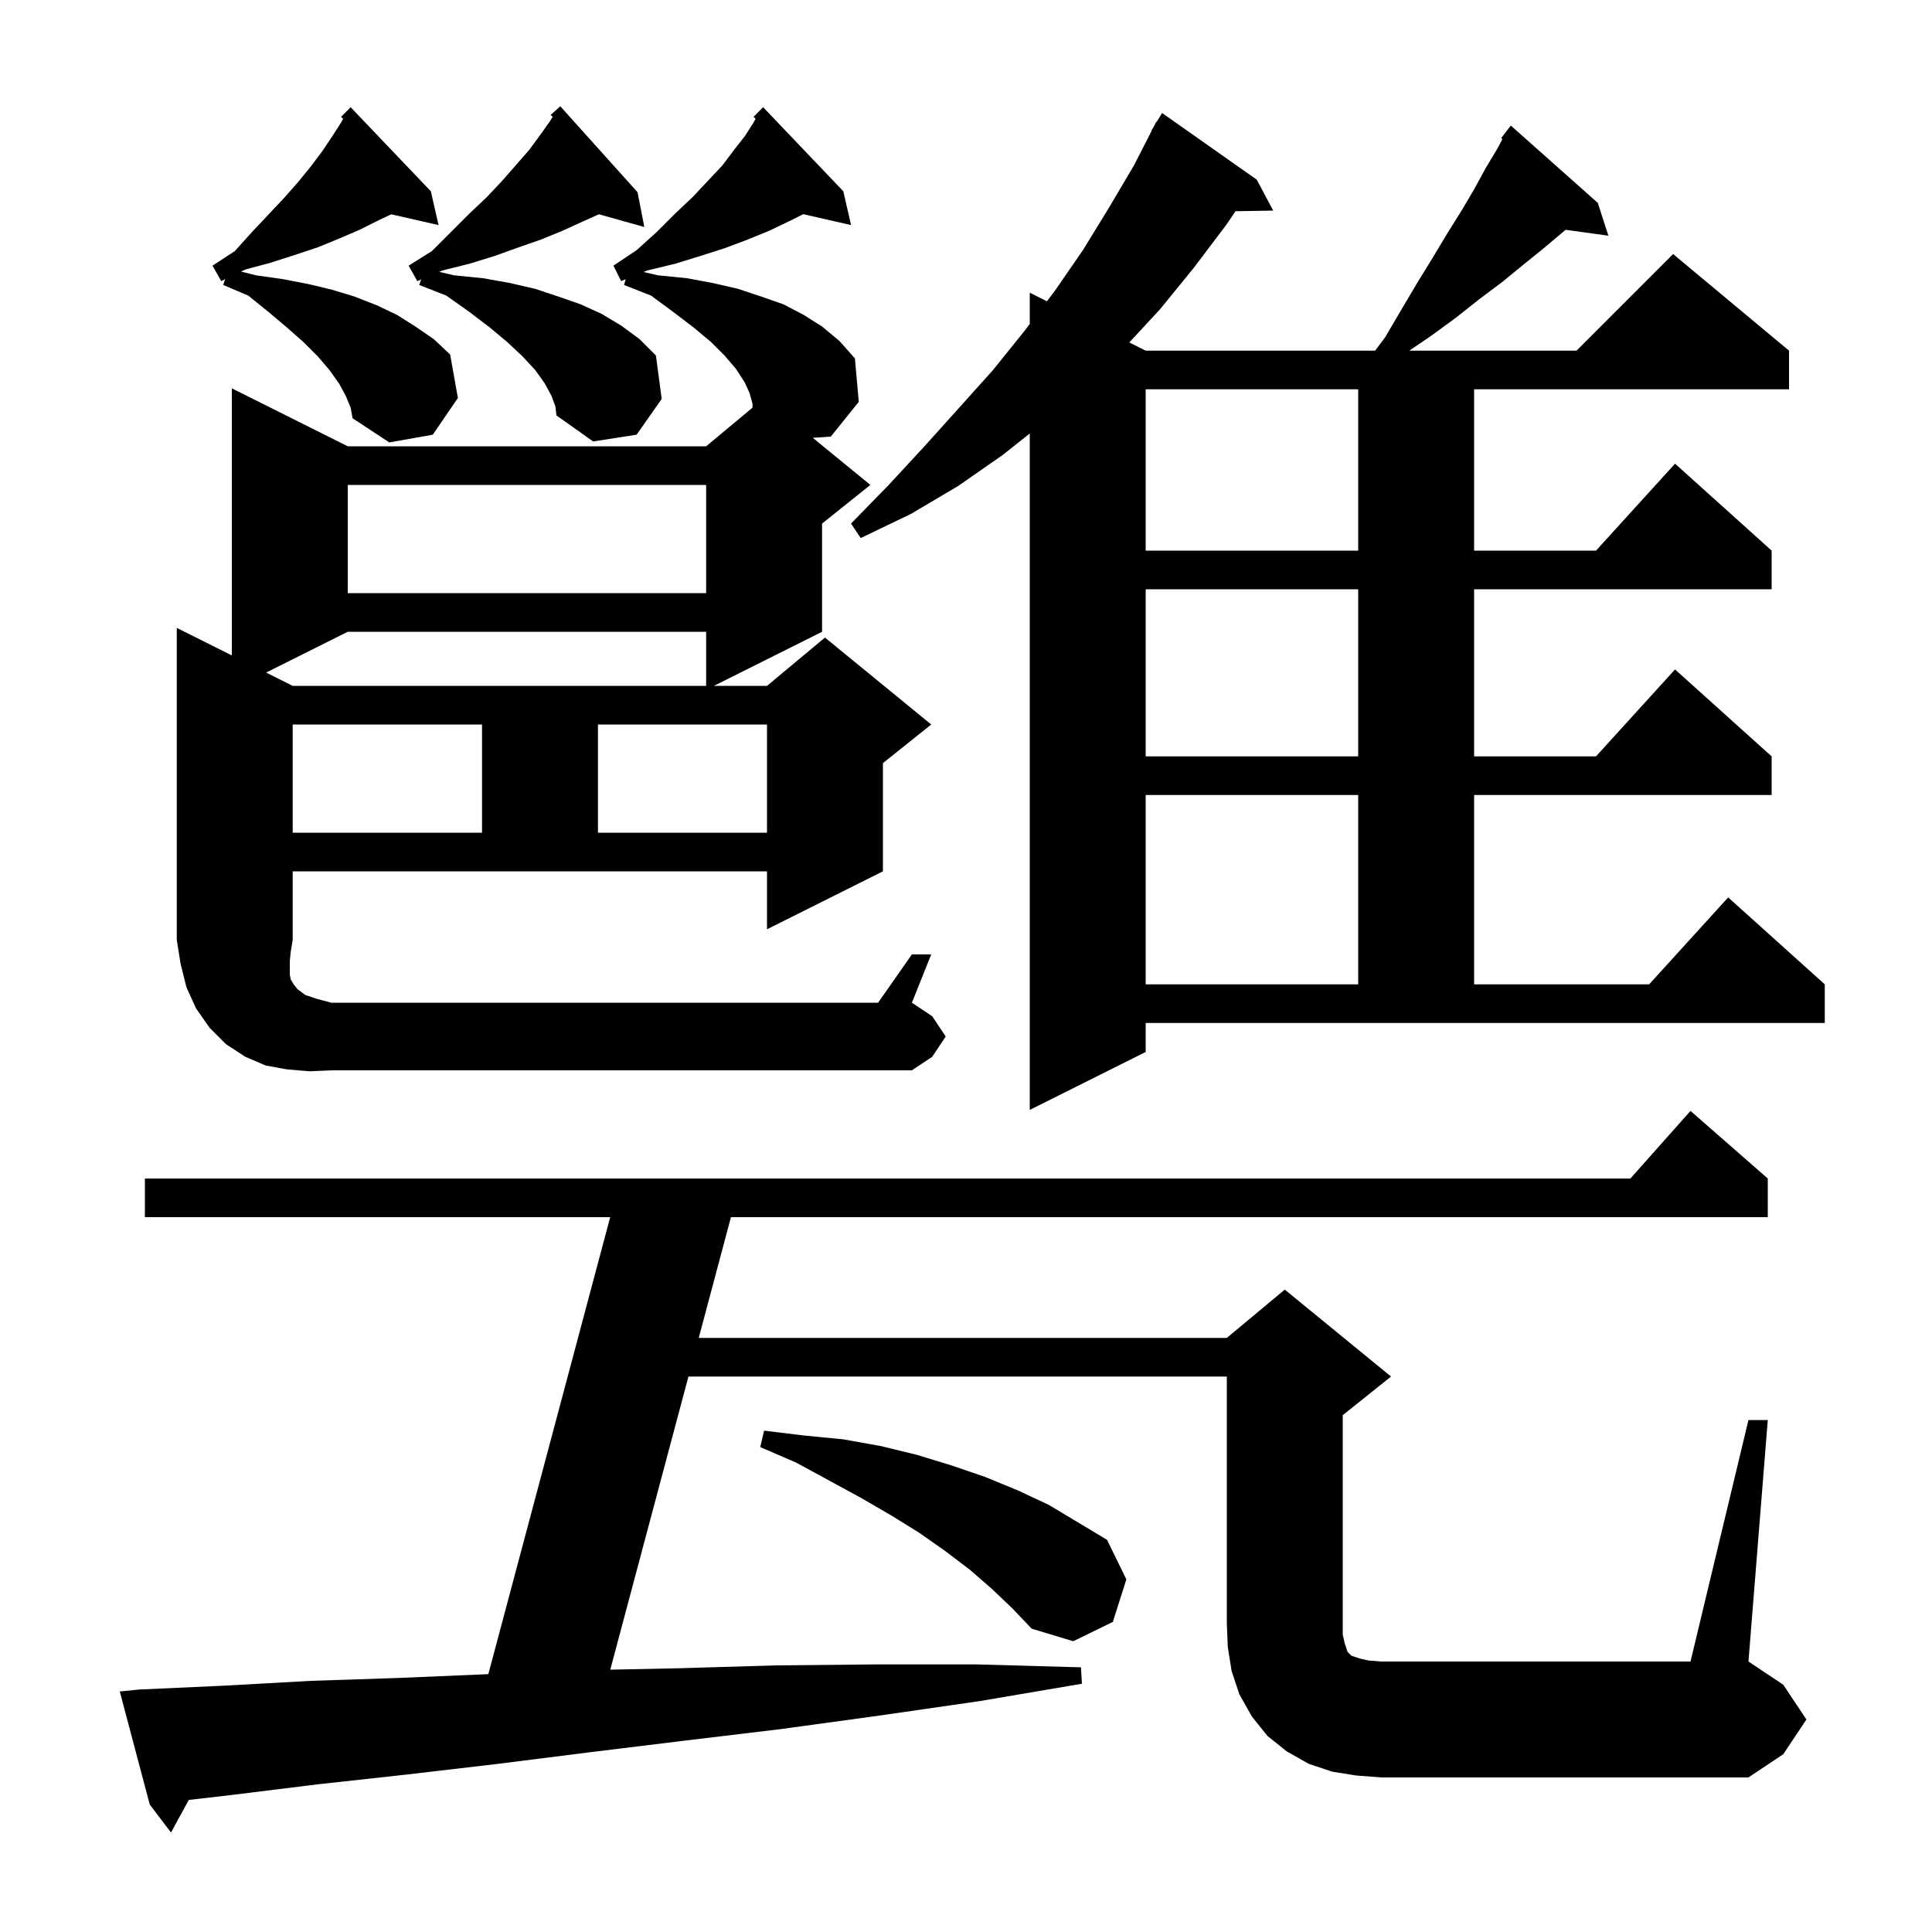 <svg xmlns="http://www.w3.org/2000/svg" xmlns:xlink="http://www.w3.org/1999/xlink" version="1.1" baseProfile="full" viewBox="0 0 200 200" width="200" height="200">
<g fill="black">
<path d="M 181.0 147.0 L 183.0 147.0 L 181.0 172.0 L 184.6 174.4 L 187.0 178.0 L 184.6 181.6 L 181.0 184.0 L 143.0 184.0 L 140.4 183.8 L 137.9 183.4 L 135.5 182.6 L 133.2 181.3 L 131.2 179.7 L 129.6 177.7 L 128.3 175.4 L 127.5 173.0 L 127.1 170.5 L 127.0 168.0 L 127.0 142.5 L 71.267 142.5 L 63.175 172.843 L 70.2 172.7 L 80.3 172.4 L 90.6 172.3 L 101.1 172.3 L 111.9 172.6 L 112.0 174.3 L 101.4 176.1 L 91.0 177.6 L 80.8 179.0 L 70.8 180.2 L 61.0 181.4 L 51.5 182.6 L 42.1 183.7 L 33.0 184.7 L 24.1 185.8 L 19.543 186.33 L 17.7 189.7 L 15.5 186.8 L 12.4 175.1 L 14.4 174.9 L 23.2 174.5 L 32.2 174.0 L 41.3 173.7 L 50.552 173.306 L 63.167 126.0 L 15.0 126.0 L 15.0 122.0 L 168.778 122.0 L 175.0 115.0 L 183.0 122.0 L 183.0 126.0 L 75.667 126.0 L 72.333 138.5 L 127.0 138.5 L 133.0 133.5 L 144.0 142.5 L 139.0 146.5 L 139.0 169.2 L 139.2 170.1 L 139.5 171.0 L 139.9 171.4 L 140.8 171.7 L 141.7 171.9 L 143.0 172.0 L 175.0 172.0 Z M 102.7 164.5 L 100.4 162.5 L 97.9 160.6 L 95.2 158.7 L 92.3 156.9 L 89.2 155.1 L 85.9 153.3 L 82.4 151.4 L 78.7 149.8 L 79.1 148.1 L 83.2 148.6 L 87.3 149.0 L 91.2 149.7 L 94.9 150.6 L 98.5 151.7 L 102.0 152.9 L 105.4 154.3 L 108.6 155.8 L 114.6 159.4 L 116.6 163.5 L 115.2 167.9 L 111.1 169.9 L 106.8 168.6 L 104.8 166.5 Z M 118.6 108.9 L 106.6 114.9 L 106.6 44.873 L 103.8 47.1 L 99.2 50.3 L 94.3 53.2 L 89.1 55.7 L 88.1 54.2 L 92.0 50.2 L 95.7 46.2 L 99.3 42.2 L 102.8 38.3 L 106.1 34.2 L 106.6 33.539 L 106.6 30.3 L 108.377 31.188 L 109.2 30.1 L 112.1 25.9 L 114.8 21.5 L 117.4 17.1 L 119.232 13.515 L 119.2 13.5 L 119.444 13.1 L 119.7 12.6 L 119.737 12.621 L 120.3 11.7 L 130.1 18.6 L 131.8 21.8 L 127.899 21.866 L 127.0 23.2 L 123.6 27.7 L 120.1 32.0 L 116.902 35.451 L 118.6 36.3 L 142.35 36.3 L 143.4 34.9 L 145.1 32.0 L 146.7 29.3 L 148.3 26.7 L 149.8 24.2 L 151.3 21.8 L 152.6 19.6 L 153.8 17.4 L 155.0 15.4 L 155.532 14.389 L 155.4 14.3 L 155.967 13.563 L 156.0 13.5 L 156.01 13.508 L 156.4 13.0 L 165.4 21.0 L 166.5 24.4 L 162.069 23.789 L 159.8 25.7 L 157.7 27.4 L 155.5 29.2 L 153.1 31.0 L 150.7 32.9 L 148.1 34.8 L 145.889 36.3 L 163.2 36.3 L 173.2 26.3 L 185.2 36.3 L 185.2 40.3 L 152.6 40.3 L 152.6 57.0 L 165.218 57.0 L 173.4 48.0 L 183.4 57.0 L 183.4 61.0 L 152.6 61.0 L 152.6 78.3 L 165.218 78.3 L 173.4 69.3 L 183.4 78.3 L 183.4 82.3 L 152.6 82.3 L 152.6 101.9 L 170.718 101.9 L 178.9 92.9 L 188.9 101.9 L 188.9 105.9 L 118.6 105.9 Z M 32.0 110.9 L 29.7 110.7 L 27.5 110.3 L 25.4 109.4 L 23.4 108.1 L 21.7 106.4 L 20.3 104.4 L 19.3 102.2 L 18.7 99.8 L 18.3 97.3 L 18.3 65.0 L 24.0 67.85 L 24.0 40.2 L 36.0 46.2 L 73.1 46.2 L 77.9 42.2 L 77.9 41.8 L 77.6 40.7 L 77.1 39.6 L 76.2 38.2 L 75.0 36.8 L 73.6 35.4 L 71.8 33.9 L 69.7 32.3 L 67.4 30.6 L 64.6 29.5 L 64.775 28.907 L 64.3 29.1 L 63.5 27.5 L 65.9 25.9 L 68.0 24.0 L 69.9 22.1 L 71.7 20.4 L 73.3 18.7 L 74.8 17.1 L 76.0 15.5 L 77.1 14.1 L 78.0 12.7 L 78.223 12.285 L 78.0 12.1 L 79.0 11.1 L 87.3 19.8 L 88.1 23.3 L 83.155 22.172 L 81.7 22.9 L 79.6 23.9 L 77.4 24.8 L 75.0 25.7 L 72.5 26.5 L 69.9 27.3 L 67.0 28.0 L 66.62 28.155 L 68.1 28.5 L 71.1 28.8 L 73.8 29.3 L 76.4 29.9 L 78.8 30.7 L 81.1 31.5 L 83.2 32.6 L 85.1 33.8 L 86.9 35.3 L 88.5 37.1 L 88.9 41.6 L 86.0 45.2 L 84.137 45.321 L 90.1 50.2 L 85.1 54.2 L 85.1 65.4 L 73.9 71.0 L 79.4 71.0 L 85.4 66.0 L 96.4 75.0 L 91.4 79.0 L 91.4 90.2 L 79.4 96.2 L 79.4 90.2 L 30.3 90.2 L 30.3 97.3 L 30.1 98.5 L 30.0 99.5 L 30.0 100.9 L 30.1 101.4 L 30.4 101.9 L 30.8 102.4 L 31.6 103.0 L 32.8 103.4 L 34.3 103.8 L 90.9 103.8 L 94.4 98.8 L 96.4 98.8 L 94.4 103.8 L 96.5 105.2 L 97.9 107.3 L 96.5 109.4 L 94.4 110.8 L 34.3 110.8 Z M 118.6 82.3 L 118.6 101.9 L 140.6 101.9 L 140.6 82.3 Z M 30.3 75.0 L 30.3 86.2 L 49.9 86.2 L 49.9 75.0 Z M 61.9 75.0 L 61.9 86.2 L 79.4 86.2 L 79.4 75.0 Z M 118.6 61.0 L 118.6 78.3 L 140.6 78.3 L 140.6 61.0 Z M 36.0 65.4 L 27.55 69.625 L 30.3 71.0 L 73.1 71.0 L 73.1 65.4 Z M 36.0 50.2 L 36.0 61.4 L 73.1 61.4 L 73.1 50.2 Z M 118.6 40.3 L 118.6 57.0 L 140.6 57.0 L 140.6 40.3 Z M 35.8 41.0 L 35.1 39.7 L 34.1 38.3 L 32.9 36.9 L 31.4 35.4 L 29.7 33.9 L 27.8 32.3 L 25.7 30.6 L 23.1 29.5 L 23.311 28.903 L 22.9 29.1 L 22.0 27.5 L 24.3 26.0 L 26.1 24.0 L 27.8 22.2 L 29.4 20.5 L 30.9 18.8 L 32.2 17.2 L 33.4 15.6 L 34.4 14.1 L 35.3 12.7 L 35.523 12.285 L 35.3 12.1 L 36.3 11.1 L 44.6 19.8 L 45.4 23.3 L 40.502 22.183 L 39.2 22.8 L 37.2 23.8 L 35.1 24.7 L 32.9 25.6 L 30.5 26.4 L 28.0 27.2 L 25.4 27.9 L 24.955 28.114 L 26.5 28.5 L 29.3 28.9 L 31.9 29.4 L 34.4 30.0 L 36.7 30.7 L 39.0 31.6 L 41.1 32.6 L 43.0 33.8 L 44.9 35.1 L 46.6 36.7 L 47.4 41.2 L 44.8 45.0 L 40.3 45.8 L 36.5 43.3 L 36.3 42.2 Z M 57.1 41.0 L 56.4 39.7 L 55.4 38.3 L 54.1 36.9 L 52.5 35.4 L 50.7 33.9 L 48.6 32.3 L 46.2 30.6 L 43.4 29.5 L 43.601 28.93 L 43.2 29.1 L 42.3 27.5 L 44.7 26.0 L 48.6 22.1 L 50.4 20.4 L 52.0 18.7 L 54.8 15.5 L 55.9 14.0 L 56.9 12.6 L 57.214 12.09 L 57.0 11.9 L 58.0 11.0 L 66.0 19.9 L 66.7 23.5 L 61.999 22.18 L 60.4 22.9 L 58.2 23.9 L 56.0 24.8 L 53.7 25.6 L 51.2 26.5 L 48.6 27.3 L 45.8 28.0 L 45.465 28.142 L 47.0 28.5 L 50.0 28.8 L 52.8 29.3 L 55.4 29.9 L 57.8 30.7 L 60.1 31.5 L 62.3 32.5 L 64.3 33.7 L 66.2 35.1 L 67.9 36.8 L 68.5 41.3 L 65.9 45.0 L 61.4 45.7 L 57.6 43.0 L 57.5 42.1 Z " />
</g>
</svg>

